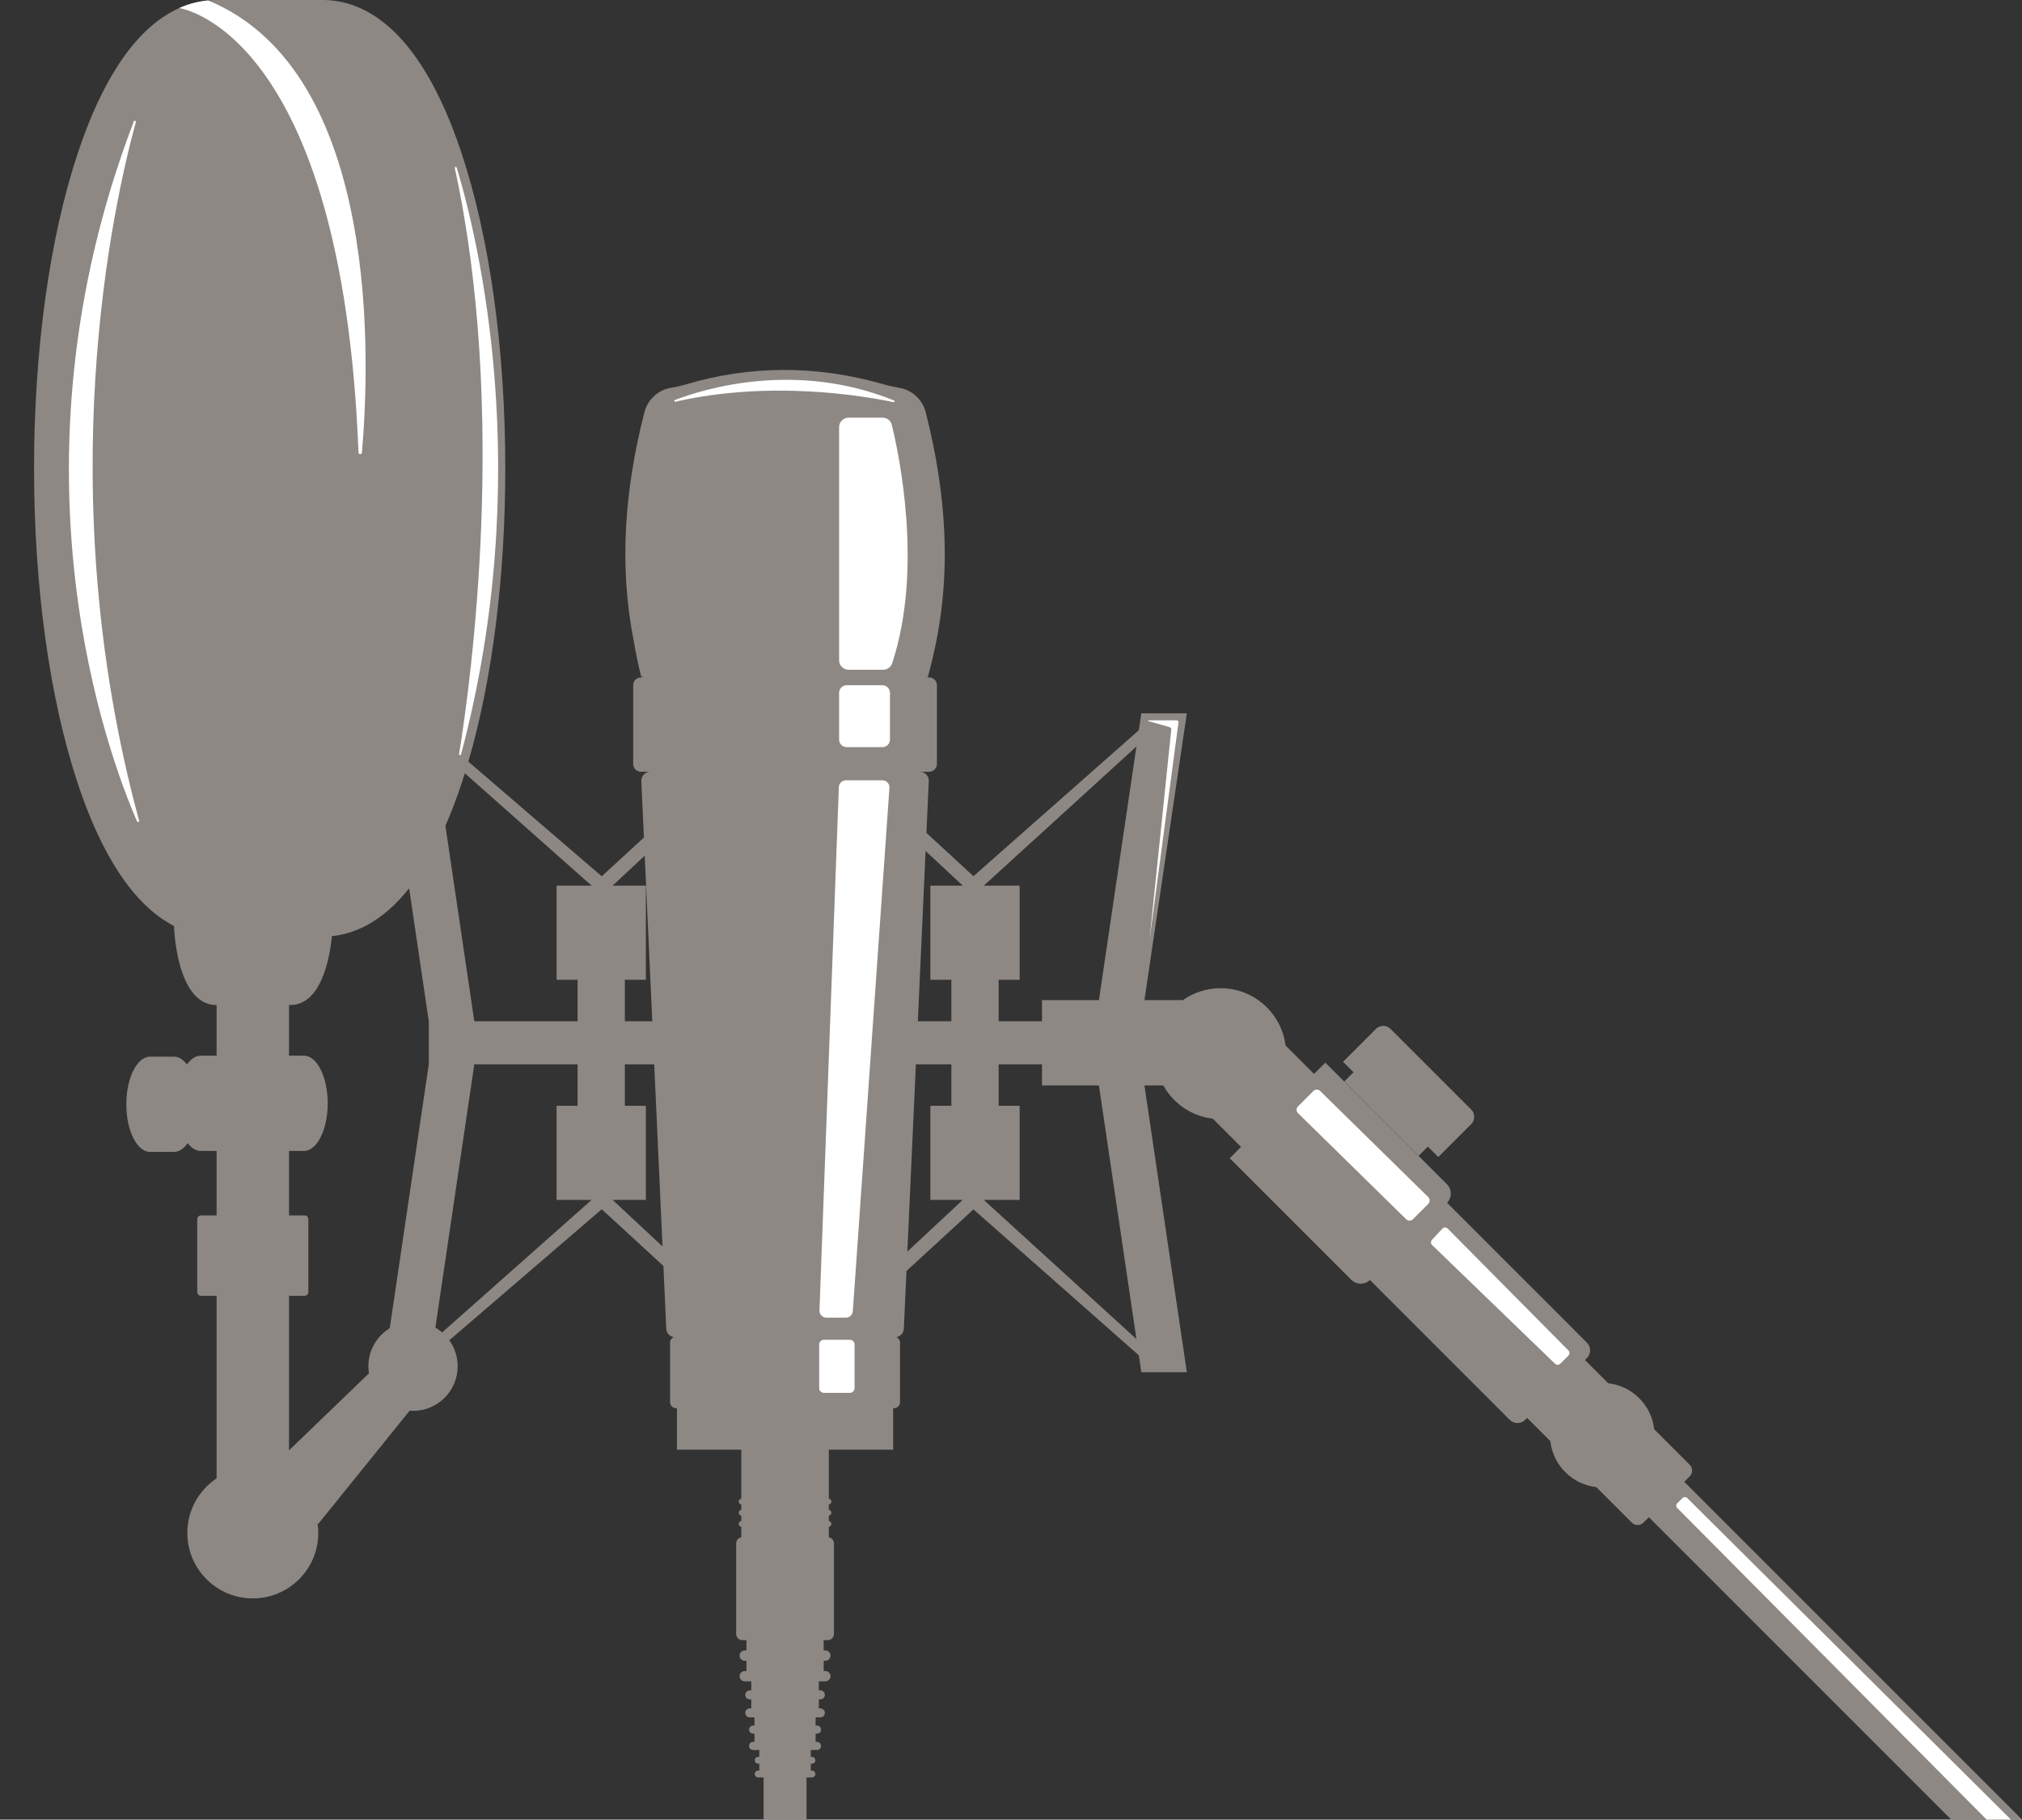 <?xml version="1.0" encoding="UTF-8" standalone="no"?><svg xmlns="http://www.w3.org/2000/svg" xmlns:xlink="http://www.w3.org/1999/xlink" fill="#8e8884" height="1624" preserveAspectRatio="xMidYMid meet" version="1" viewBox="-30.4 -0.0 1804.8 1624.0" width="1804.8" zoomAndPan="magnify"><rect x="-30.4" y="-0.0" width="1804.8" height="1624.0" fill="#333333" stroke="none"/><g><g id="change1_1"><path d="M 847.688 1070.898 L 879.723 1070.898 L 879.723 986.902 L 860.969 986.902 L 860.969 949.883 L 899.672 949.883 L 899.672 968.738 L 950.484 968.738 L 983.945 1195.051 Z M 779.492 1117.02 L 787.098 949.883 L 818.777 949.883 L 818.777 986.902 L 800.027 986.902 L 800.027 1070.898 L 828.934 1070.898 Z M 516.402 1070.898 L 546.094 1070.898 L 546.094 986.902 L 527.344 986.902 L 527.344 949.883 L 553.551 949.883 L 560.953 1112.449 Z M 364.246 1189.168 C 362.375 1187.559 360.355 1186.117 358.211 1184.879 L 392.953 949.883 L 485.152 949.883 L 485.152 986.902 L 466.398 986.902 L 466.398 1070.898 L 497.652 1070.898 Z M 227.574 1294.43 L 227.574 1156.469 L 241.465 1156.469 C 243.332 1156.469 244.84 1154.949 244.84 1153.09 L 244.84 1088.121 C 244.84 1086.25 243.332 1084.738 241.465 1084.738 L 227.574 1084.738 L 227.574 1027.18 L 240.855 1027.18 C 252.594 1027.18 262.109 1008.148 262.109 984.676 C 262.109 961.203 252.594 942.172 240.855 942.172 L 227.574 942.172 L 227.574 897.012 L 228.461 897.012 C 256.523 897.012 263.945 854.711 265.871 835.492 C 286.555 833.375 311.039 822.711 334.781 792.797 L 352.324 911.441 L 352.324 949.883 L 317.508 1185.367 C 306.07 1192.371 298.414 1204.941 298.414 1219.34 C 298.414 1221.488 298.633 1223.578 298.961 1225.641 Z M 124.922 826.461 C 126.477 827.266 128.023 828.012 129.562 828.699 C 126.602 827.406 124.922 826.461 124.922 826.461 Z M 497.652 790.422 L 466.398 790.422 L 466.398 874.422 L 485.152 874.422 L 485.152 911.441 L 392.953 911.441 L 367.168 737.035 C 372.086 725.816 376.863 713.402 381.449 699.652 C 382.492 696.523 383.508 693.336 384.512 690.125 Z M 545.074 763.68 L 551.805 911.441 L 527.344 911.441 L 527.344 874.422 L 546.094 874.422 L 546.094 790.422 L 516.402 790.422 Z M 828.934 790.422 L 800.027 790.422 L 800.027 874.422 L 818.777 874.422 L 818.777 911.441 L 788.852 911.441 L 795.766 759.488 Z M 983.945 666.273 L 950.484 892.586 L 899.672 892.586 L 899.672 911.441 L 860.969 911.441 L 860.969 874.422 L 879.723 874.422 L 879.723 790.422 L 847.688 790.422 Z M 1472.918 1322.48 L 1477.828 1317.578 C 1480.656 1314.738 1480.656 1310.141 1477.828 1307.301 L 1476.867 1306.34 L 1471.852 1301.32 L 1467.18 1296.66 L 1446.082 1275.559 C 1444.93 1265.438 1440.5 1255.629 1432.746 1247.871 C 1424.996 1240.121 1415.18 1235.688 1405.066 1234.539 L 1384.316 1213.801 L 1386.078 1212.039 C 1389.855 1208.262 1389.855 1202.117 1386.078 1198.328 L 1384.805 1197.059 L 1382.891 1195.148 L 1380.016 1192.27 L 1378.102 1190.359 L 1371.895 1184.141 L 1261.262 1073.52 C 1265.691 1068.809 1265.629 1061.418 1261.035 1056.809 L 1243.441 1039.23 L 1152.578 948.371 L 1142.477 958.48 L 1117.09 933.098 L 1117.047 933.148 C 1113.477 904.297 1088.883 881.961 1059.062 881.961 C 1046.562 881.961 1034.98 885.898 1025.48 892.586 L 991.113 892.586 L 1028.949 636.656 L 988.324 636.656 L 986.098 651.727 L 838.504 781.977 L 796.5 743.352 L 798.605 697.129 C 798.812 692.59 795.188 688.801 790.648 688.801 L 798.891 688.801 C 802.715 688.801 805.816 685.723 805.867 681.906 L 805.875 681.906 L 805.875 611.449 L 805.867 611.449 C 805.816 607.637 802.715 604.559 798.891 604.559 L 797.453 604.559 C 797.516 604.34 797.57 604.129 797.633 603.91 L 797.84 603.91 C 799.578 597.766 801.113 591.57 802.496 585.332 C 819.57 512.867 814.348 440.398 795.871 367.93 C 792.953 356.512 783.617 348.055 772.301 346.125 C 767.812 345.363 763.355 344.438 758.98 343.176 C 697.668 325.477 638.449 326.141 581.102 343.273 C 577.039 344.48 572.898 345.406 568.711 346.07 C 557.23 347.879 547.727 356.379 544.781 367.93 C 527.438 435.934 521.777 503.938 535.254 571.949 C 537.059 582.641 539.25 593.297 541.926 603.91 L 543.02 603.91 C 543.078 604.129 543.137 604.34 543.199 604.559 L 541.762 604.559 C 537.934 604.559 534.836 607.637 534.785 611.449 L 534.773 611.449 L 534.773 681.906 L 534.785 681.906 C 534.836 685.723 537.934 688.801 541.762 688.801 L 550.004 688.801 C 545.465 688.801 541.84 692.59 542.047 697.129 L 544.34 747.488 L 506.711 782.094 L 387.645 679.77 C 408.965 606.793 420.613 514.824 420.613 417.949 C 420.613 312.074 406.703 212.035 381.449 136.258 C 343.91 23.641 293.422 -0.004 257.68 -0.004 L 163.031 -0.004 C 162.996 -0.004 162.965 -0.004 162.934 -0.004 C 127.191 -0.004 76.707 23.641 39.164 136.258 C 13.91 212.035 0 312.074 0 417.949 C 0 523.84 13.91 623.883 39.164 699.652 C 64.672 776.164 96.148 811.602 124.922 826.461 C 124.922 826.461 126.629 897.012 162.934 897.012 L 162.934 942.172 L 148.766 942.172 C 144.188 942.172 139.957 945.094 136.492 950.02 C 133.148 945.629 129.152 943.059 124.855 943.059 L 103.605 943.059 C 91.867 943.059 82.352 962.09 82.352 985.562 C 82.352 1009.039 91.867 1028.07 103.605 1028.07 L 124.855 1028.07 C 129.434 1028.07 133.66 1025.148 137.129 1020.219 C 140.473 1024.609 144.465 1027.18 148.766 1027.18 L 162.934 1027.18 L 162.934 1084.738 L 149.043 1084.738 C 147.176 1084.738 145.664 1086.25 145.664 1088.121 L 145.664 1153.09 C 145.664 1154.949 147.176 1156.469 149.043 1156.469 L 162.934 1156.469 L 162.934 1319.41 C 147.191 1329.879 136.812 1347.781 136.812 1368.102 C 136.812 1400.379 162.977 1426.539 195.254 1426.539 C 227.531 1426.539 253.695 1400.379 253.695 1368.102 C 253.695 1365.121 253.469 1362.18 253.039 1359.32 L 253.695 1360.051 L 335.223 1259.031 C 336.227 1259.109 337.234 1259.18 338.262 1259.18 C 360.27 1259.18 378.109 1241.34 378.109 1219.34 C 378.109 1210.691 375.324 1202.699 370.641 1196.172 L 506.711 1079.23 L 561.746 1129.84 L 564.297 1185.871 C 564.473 1189.73 567.367 1192.809 571.07 1193.359 C 569.125 1194.129 567.742 1196 567.711 1198.207 L 567.703 1198.207 L 567.703 1251.551 L 567.711 1251.551 C 567.75 1254.441 570.098 1256.77 572.996 1256.77 L 573.832 1256.77 L 573.832 1293.801 L 631.27 1293.801 L 631.27 1337.531 C 629.98 1337.711 628.973 1338.77 628.973 1340.109 L 628.973 1340.16 C 628.973 1341.5 629.98 1342.559 631.27 1342.738 L 631.27 1347.48 C 629.98 1347.672 628.973 1348.73 628.973 1350.07 L 628.973 1350.121 C 628.973 1351.461 629.98 1352.52 631.27 1352.699 L 631.27 1357.438 C 629.98 1357.621 628.973 1358.68 628.973 1360.02 L 628.973 1360.07 C 628.973 1361.41 629.98 1362.469 631.27 1362.648 L 631.27 1371.918 L 632.227 1371.918 C 629.227 1371.918 626.797 1374.301 626.691 1377.281 L 626.676 1377.281 L 626.676 1458.461 L 626.691 1458.461 C 626.797 1461.43 629.227 1463.82 632.227 1463.82 L 635.863 1463.82 L 635.863 1473.008 L 634.332 1473.008 C 631.793 1473.008 629.738 1475.059 629.738 1477.602 C 629.738 1480.141 631.793 1482.199 634.332 1482.199 L 635.863 1482.199 L 635.863 1491.391 L 634.332 1491.391 C 631.793 1491.391 629.738 1493.441 629.738 1495.98 C 629.738 1498.52 631.793 1500.578 634.332 1500.578 L 640.172 1500.578 L 640.172 1508.621 L 638.832 1508.621 C 636.609 1508.621 634.812 1510.418 634.812 1512.641 C 634.812 1514.859 636.609 1516.66 638.832 1516.66 L 640.172 1516.66 L 640.172 1524.699 L 638.832 1524.699 C 636.609 1524.699 634.812 1526.5 634.812 1528.719 C 634.812 1530.941 636.609 1532.738 638.832 1532.738 L 643.043 1532.738 L 643.043 1540.02 L 641.832 1540.02 C 639.82 1540.02 638.191 1541.648 638.191 1543.648 C 638.191 1545.66 639.82 1547.289 641.832 1547.289 L 643.043 1547.289 L 643.043 1554.57 L 641.832 1554.57 C 639.82 1554.57 638.191 1556.199 638.191 1558.199 C 638.191 1560.211 639.82 1561.84 641.832 1561.84 L 647.352 1561.84 L 647.352 1567.969 L 646.328 1567.969 C 644.637 1567.969 643.266 1569.34 643.266 1571.031 C 643.266 1572.719 644.637 1574.102 646.328 1574.102 L 647.352 1574.102 L 647.352 1580.219 L 646.328 1580.219 C 644.637 1580.219 643.266 1581.59 643.266 1583.289 C 643.266 1584.98 644.637 1586.352 646.328 1586.352 L 651.18 1586.352 L 651.18 1623.871 L 689.473 1623.871 L 689.473 1586.352 L 694.324 1586.352 C 696.016 1586.352 697.383 1584.98 697.383 1583.289 C 697.383 1581.59 696.016 1580.219 694.324 1580.219 L 693.301 1580.219 L 693.301 1574.102 L 694.324 1574.102 C 696.016 1574.102 697.383 1572.719 697.383 1571.031 C 697.383 1569.34 696.016 1567.969 694.324 1567.969 L 693.301 1567.969 L 693.301 1561.84 L 698.82 1561.84 C 700.828 1561.84 702.457 1560.211 702.457 1558.199 C 702.457 1556.199 700.828 1554.57 698.82 1554.57 L 697.609 1554.57 L 697.609 1547.289 L 698.82 1547.289 C 700.828 1547.289 702.457 1545.66 702.457 1543.648 C 702.457 1541.648 700.828 1540.02 698.82 1540.02 L 697.609 1540.02 L 697.609 1532.738 L 701.82 1532.738 C 704.039 1532.738 705.84 1530.941 705.84 1528.719 C 705.84 1526.5 704.039 1524.699 701.82 1524.699 L 700.48 1524.699 L 700.48 1516.66 L 701.82 1516.66 C 704.039 1516.66 705.84 1514.859 705.84 1512.641 C 705.84 1510.418 704.039 1508.621 701.82 1508.621 L 700.48 1508.621 L 700.48 1500.578 L 706.32 1500.578 C 708.859 1500.578 710.914 1498.52 710.914 1495.98 C 710.914 1493.441 708.859 1491.391 706.32 1491.391 L 704.789 1491.391 L 704.789 1482.199 L 706.32 1482.199 C 708.859 1482.199 710.914 1480.141 710.914 1477.602 C 710.914 1475.059 708.859 1473.008 706.32 1473.008 L 704.789 1473.008 L 704.789 1463.82 L 708.426 1463.82 C 711.426 1463.82 713.855 1461.43 713.961 1458.461 L 713.977 1458.461 L 713.977 1377.281 L 713.961 1377.281 C 713.855 1374.301 711.426 1371.918 708.426 1371.918 L 709.383 1371.918 L 709.383 1362.648 C 710.672 1362.469 711.68 1361.41 711.68 1360.07 L 711.68 1360.02 C 711.68 1358.68 710.672 1357.621 709.383 1357.438 L 709.383 1352.699 C 710.672 1352.52 711.68 1351.461 711.68 1350.121 L 711.68 1350.07 C 711.68 1348.73 710.672 1347.672 709.383 1347.48 L 709.383 1342.738 C 710.672 1342.559 711.68 1341.5 711.68 1340.16 L 711.68 1340.109 C 711.68 1338.77 710.672 1337.711 709.383 1337.531 L 709.383 1293.801 L 766.82 1293.801 L 766.82 1256.77 L 767.656 1256.77 C 770.555 1256.77 772.898 1254.441 772.941 1251.551 L 772.945 1251.551 L 772.945 1198.207 L 772.941 1198.207 C 772.91 1196 771.527 1194.129 769.578 1193.359 C 773.285 1192.809 776.18 1189.73 776.355 1185.871 L 778.703 1134.34 L 838.504 1079.348 L 986.098 1209.602 L 988.324 1224.668 L 1028.949 1224.668 L 991.113 968.738 L 1007.949 968.738 C 1016.859 984.789 1033.121 996.191 1052.18 998.43 L 1077.352 1023.598 L 1067.242 1033.707 L 1158.098 1124.57 L 1165.816 1132.281 L 1169.961 1136.43 L 1171.738 1138.199 L 1174.098 1140.57 L 1175.688 1142.148 C 1180.293 1146.758 1187.684 1146.82 1192.387 1142.391 L 1303.008 1253.02 L 1309.234 1259.23 L 1311.152 1261.148 L 1314.027 1264.02 L 1315.93 1265.93 L 1317.203 1267.199 C 1320.992 1270.988 1327.133 1270.988 1330.91 1267.199 L 1332.672 1265.449 L 1353.41 1286.191 C 1354.574 1296.309 1358.996 1306.121 1366.746 1313.879 C 1374.496 1321.629 1384.316 1326.059 1394.43 1327.211 L 1415.527 1348.309 L 1420.195 1352.98 L 1421.633 1354.41 L 1423.777 1356.559 L 1425.215 1358 L 1426.172 1358.949 C 1429.016 1361.789 1433.609 1361.789 1436.449 1358.949 L 1446.746 1348.668 L 1441.359 1354.051 L 1711.309 1624 L 1774.445 1624 L 1472.918 1322.48"/></g><g id="change1_2"><path d="M 1169.461 965.215 L 1235.82 1031.578 L 1244.07 1023.32 L 1253.391 1032.648 L 1282.75 1003.301 L 1282.809 1003.238 L 1283.879 1002.16 L 1283.77 1002.051 C 1286.289 998.453 1285.961 993.473 1282.75 990.266 L 1210.77 918.285 C 1207.559 915.074 1202.578 914.746 1198.988 917.262 L 1198.871 917.148 L 1197.801 918.223 L 1197.738 918.285 L 1168.379 947.637 L 1177.711 956.965 L 1169.461 965.215"/></g><g id="change2_1"><path d="M 129.562 7.211 C 129.562 7.211 274.785 26.609 289.594 403.84 C 289.668 405.75 292.477 405.828 292.645 403.93 C 299.527 325.871 310.363 64.488 155.363 0.371 C 146.078 1.328 137.465 3.59 129.562 7.211" fill="#ffffff"/></g><g id="change2_2"><path d="M 377.27 149.609 C 396.074 211.961 447.941 422.66 381.121 673.277 C 380.832 674.367 379.199 674.031 379.379 672.922 C 390.027 607.02 422.723 367.238 375.562 150.059 C 375.32 148.941 376.941 148.52 377.27 149.609" fill="#ffffff"/></g><g id="change2_3"><path d="M 571.949 357.02 C 598.758 346.738 679.922 321.941 767.586 357.41 C 768.48 357.77 768.078 359.129 767.133 358.93 C 740.68 353.34 657.586 339.059 572.41 358.531 C 571.453 358.75 571.035 357.371 571.949 357.02" fill="#ffffff"/></g><g id="change2_4"><path d="M 718.57 618.309 L 718.57 660.047 C 718.57 663.781 721.598 666.812 725.332 666.812 L 757.195 666.812 C 760.934 666.812 763.961 663.781 763.961 660.047 L 763.961 618.309 C 763.961 614.578 760.934 611.551 757.195 611.551 L 725.332 611.551 C 721.598 611.551 718.57 614.578 718.57 618.309" fill="#ffffff"/></g><g id="change2_5"><path d="M 718.348 702.414 L 701.047 1169.539 C 700.914 1173.059 703.738 1176 707.27 1176 L 724.602 1176 C 727.871 1176 730.586 1173.469 730.816 1170.199 L 763.496 703.078 C 763.746 699.477 760.891 696.414 757.281 696.414 L 724.57 696.414 C 721.223 696.414 718.469 699.066 718.348 702.414" fill="#ffffff"/></g><g id="change2_6"><path d="M 700.805 1199.93 L 700.805 1238.898 C 700.805 1241.219 702.688 1243.102 705.004 1243.102 L 728.188 1243.102 C 730.504 1243.102 732.383 1241.219 732.383 1238.898 L 732.383 1199.93 C 732.383 1197.609 730.504 1195.73 728.188 1195.73 L 705.004 1195.73 C 702.688 1195.73 700.805 1197.609 700.805 1199.93" fill="#ffffff"/></g><g id="change2_7"><path d="M 1128.211 993.504 L 1224.73 1088.16 C 1226.398 1089.809 1229.09 1089.801 1230.75 1088.141 L 1244.43 1074.449 C 1246.121 1072.77 1246.102 1070.039 1244.41 1068.371 L 1147.922 973.664 C 1146.238 972.02 1143.551 972.031 1141.891 973.695 L 1128.18 987.422 C 1126.5 989.105 1126.512 991.84 1128.211 993.504" fill="#ffffff"/></g><g id="change2_8"><path d="M 1247.871 1111.172 L 1357.629 1217.141 C 1358.941 1218.398 1361.012 1218.391 1362.301 1217.102 L 1369.48 1209.922 C 1370.781 1208.621 1370.781 1206.52 1369.488 1205.219 L 1261.801 1096.512 C 1260.469 1095.172 1258.289 1095.199 1257 1096.59 L 1247.75 1106.5 C 1246.512 1107.828 1246.559 1109.91 1247.871 1111.172" fill="#ffffff"/></g><g id="change2_9"><path d="M 1475.527 1336.93 L 1764.574 1624 L 1742.867 1624 L 1466.641 1345.82 C 1465.504 1344.68 1465.516 1342.828 1466.652 1341.699 L 1471.426 1336.941 C 1472.562 1335.801 1474.402 1335.801 1475.527 1336.93" fill="#ffffff"/></g><g id="change2_10"><path d="M 765.629 379.219 C 772.078 405.602 793.699 507.551 765.973 591.898 C 764.824 595.379 761.555 597.738 757.883 597.738 L 727.078 597.738 C 722.379 597.738 718.57 593.922 718.57 589.219 L 718.57 381.262 C 718.57 376.559 722.379 372.75 727.078 372.75 L 757.363 372.75 C 761.281 372.75 764.699 375.422 765.629 379.219" fill="#ffffff"/></g><g id="change2_11"><path d="M 90.855 108.961 C 71.004 181.23 13.434 436.539 93.734 732.391 C 94.043 733.535 92.414 734.117 91.941 733.031 C 67.949 678.215 -30.367 420.238 89.035 108.371 C 89.469 107.238 91.176 107.789 90.855 108.961" fill="#ffffff"/></g><g id="change2_12"><path d="M 994.516 642.918 L 1019.898 642.918 C 1020.879 642.918 1021.629 643.781 1021.5 644.746 L 995.672 838.484 L 1015.051 651.16 C 1015.148 650.164 1014.52 649.238 1013.559 648.965 L 994.434 643.496 C 994.105 643.402 994.172 642.918 994.516 642.918" fill="#ffffff"/></g></g></svg>